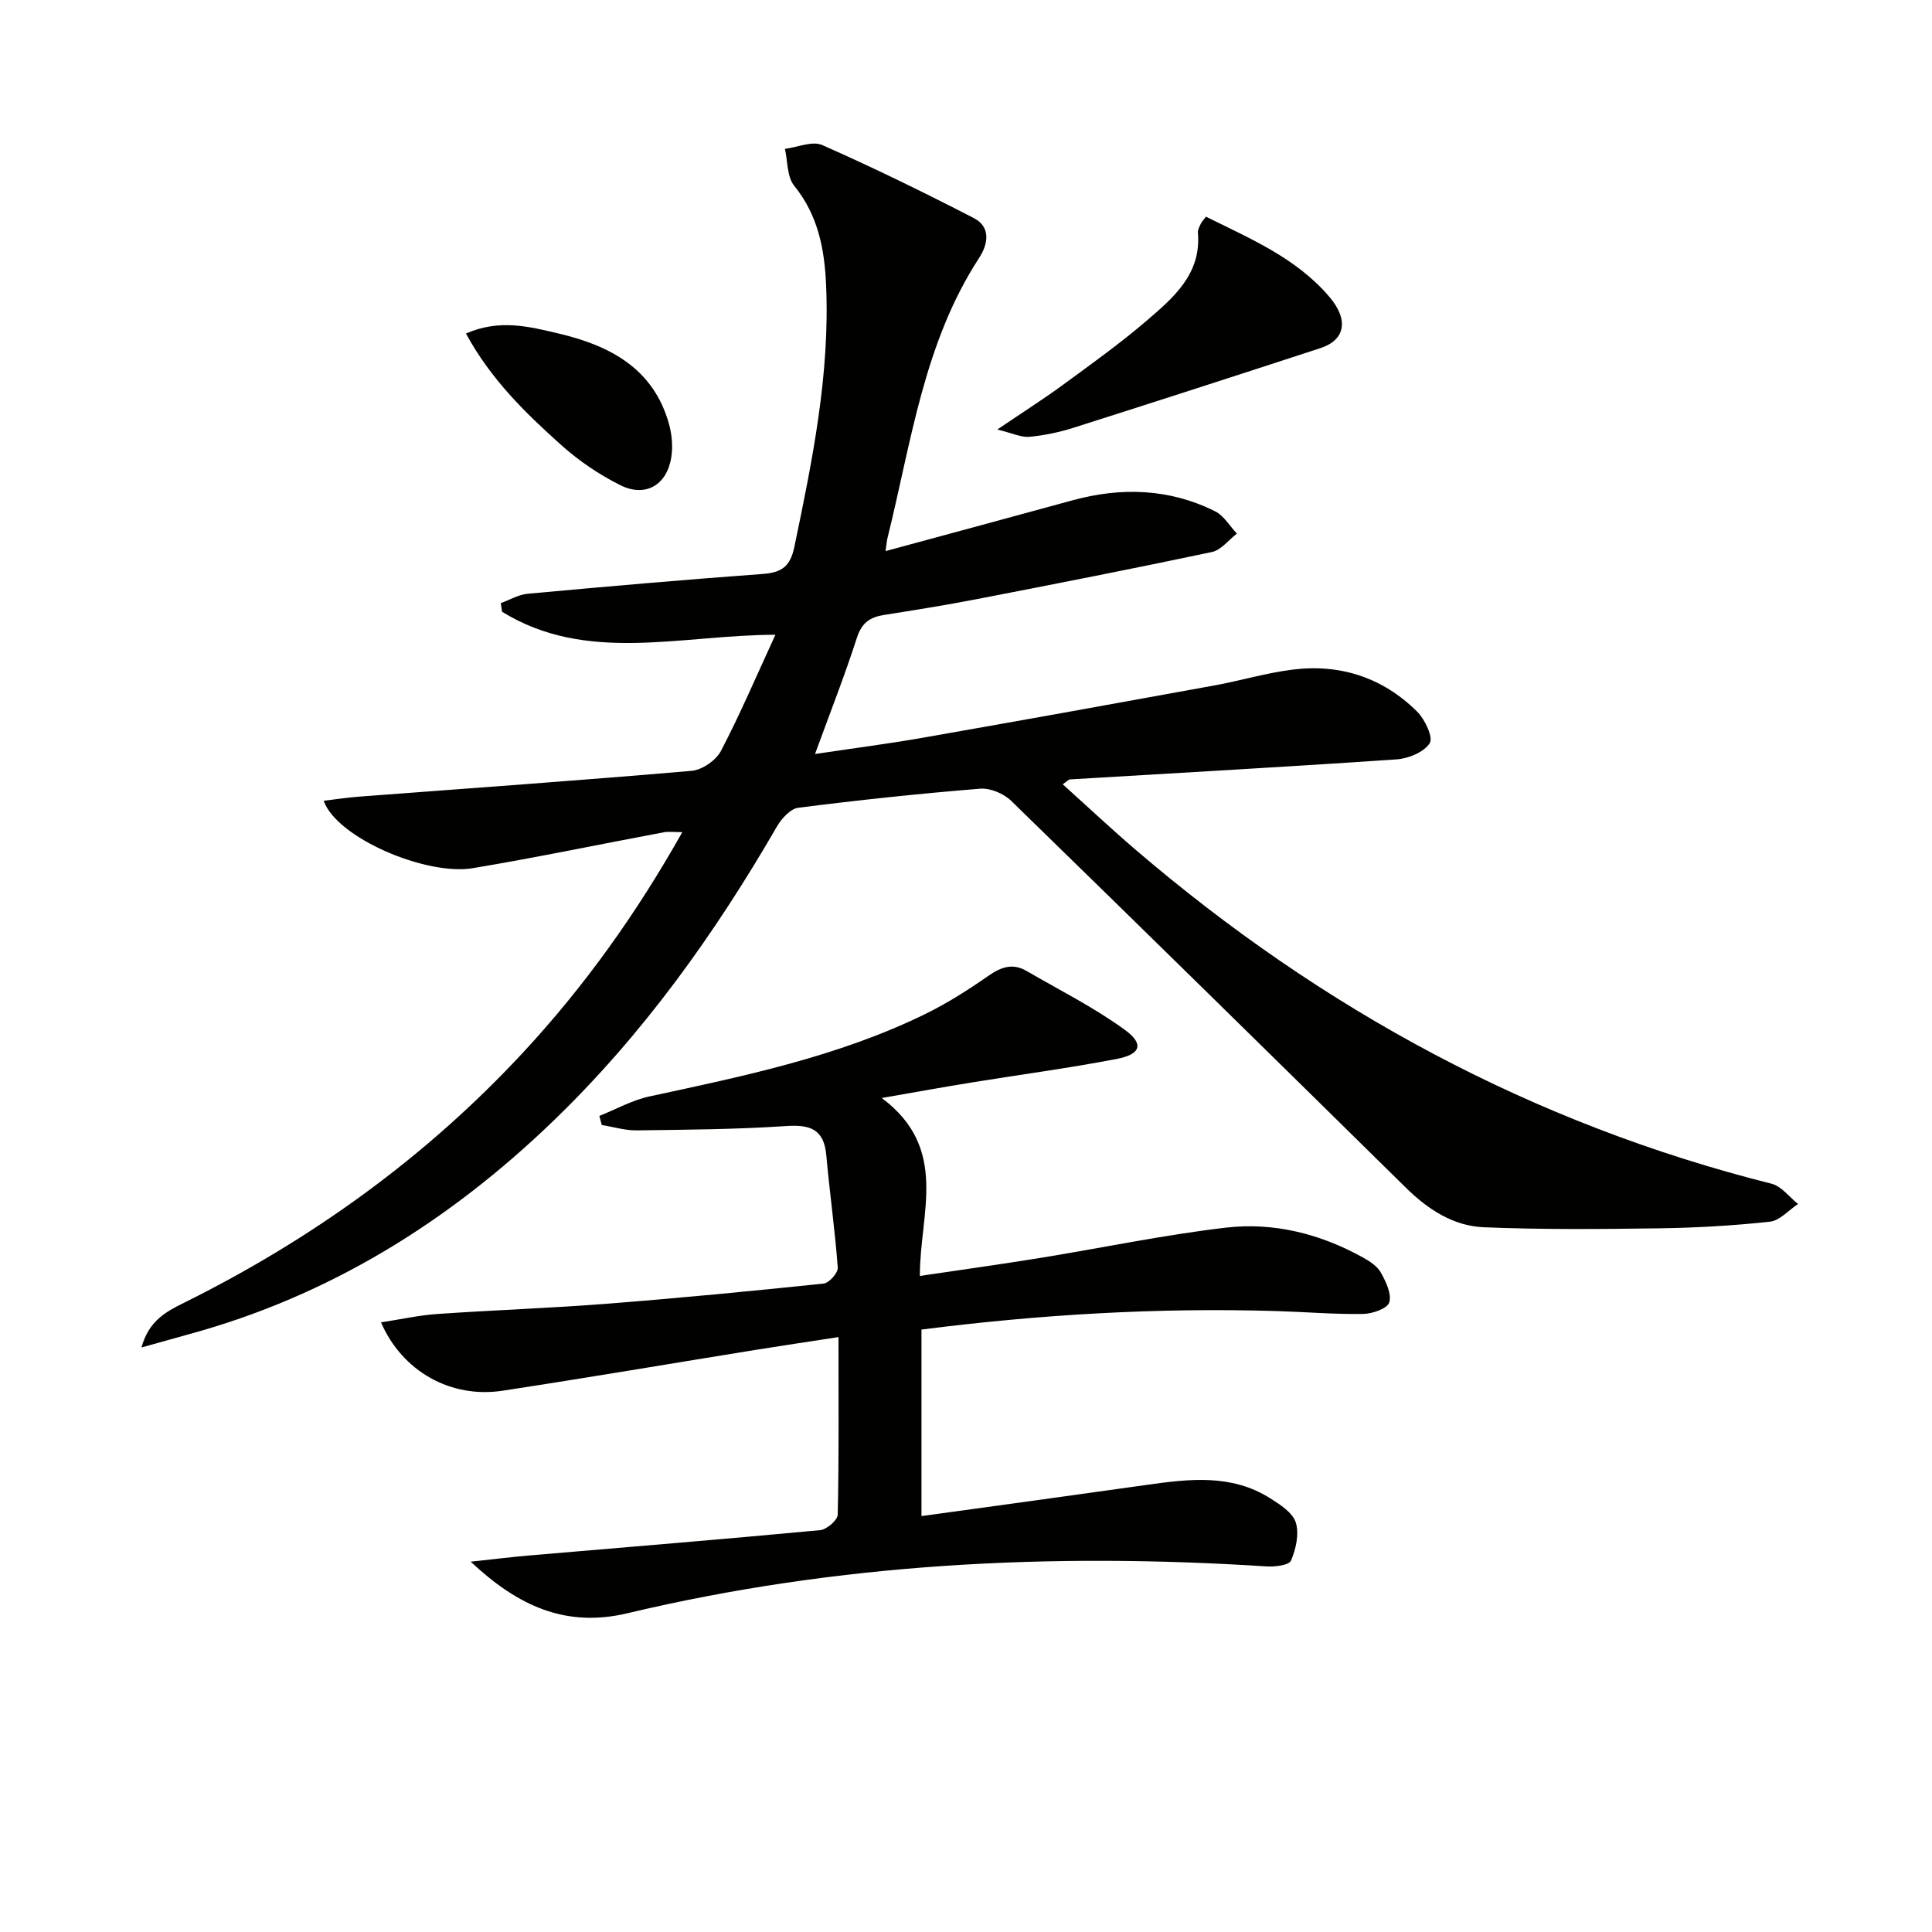 <svg enable-background="new 0 0 400 400" viewBox="0 0 400 400" xmlns="http://www.w3.org/2000/svg"><g fill="#010100"><path d="m183.34 114.1c13.39-3.63 26.03-7.04 38.65-10.5 10.15-2.78 20.09-2.47 29.59 2.26 1.82.91 3.02 3.05 4.51 4.62-1.72 1.31-3.27 3.41-5.18 3.81-16.23 3.44-32.51 6.62-48.8 9.78-6.35 1.23-12.75 2.24-19.14 3.26-2.85.45-4.55 1.62-5.54 4.66-2.54 7.88-5.58 15.6-8.69 24.12 7.87-1.18 15.2-2.12 22.48-3.4 20.09-3.52 40.17-7.14 60.23-10.8 5.37-.98 10.66-2.57 16.06-3.26 9.94-1.27 18.79 1.62 25.91 8.7 1.61 1.6 3.35 5.34 2.59 6.52-1.19 1.86-4.41 3.19-6.86 3.35-22.54 1.55-45.1 2.79-67.65 4.15-.27.02-.52.34-1.47 1.01 5.13 4.62 10.03 9.22 15.12 13.58 38.61 33.06 82.17 56.68 131.64 69.12 2.05.52 3.66 2.75 5.48 4.19-1.94 1.28-3.79 3.45-5.84 3.67-7.59.82-15.25 1.26-22.89 1.37-12.12.17-24.25.28-36.35-.22-6.31-.26-11.56-3.71-16.11-8.18-27.18-26.76-54.39-53.49-81.72-80.1-1.55-1.51-4.34-2.69-6.43-2.52-12.58 1.02-25.14 2.35-37.66 3.95-1.63.21-3.47 2.24-4.42 3.89-12.9 22.3-27.77 43.1-46.38 61.03-21.56 20.77-46.3 36.17-75.4 44.09-2.96.81-5.92 1.65-9.78 2.73 1.53-5.56 5.13-7.43 8.78-9.24 26.49-13.14 50.13-30.16 70.28-51.89 12.71-13.71 23.49-28.81 32.91-45.56-1.68 0-2.8-.17-3.85.03-13.18 2.47-26.31 5.22-39.54 7.43-9.61 1.6-28.14-6.25-30.86-13.96 2.5-.3 4.83-.66 7.16-.84 23.02-1.75 46.04-3.37 69.04-5.36 2.17-.19 5.04-2.18 6.06-4.13 3.98-7.61 7.35-15.54 11.27-24.04-19.69.04-39.07 6.06-56.6-4.77-.08-.59-.16-1.19-.25-1.78 1.85-.67 3.66-1.77 5.56-1.94 16.21-1.49 32.44-2.91 48.68-4.1 3.91-.29 5.69-1.54 6.54-5.63 3.73-17.92 7.39-35.81 6.56-54.28-.33-7.43-1.68-14.38-6.6-20.46-1.5-1.85-1.33-5.05-1.92-7.64 2.6-.32 5.66-1.7 7.72-.79 10.61 4.68 21.04 9.79 31.35 15.1 3.64 1.87 2.99 5.43 1.13 8.28-11.46 17.61-14.03 38.1-18.93 57.84-.17.61-.21 1.25-.44 2.85z"/><path d="m182.56 227.33c14.08 10.53 7.84 23.95 7.89 36.84 8.75-1.3 16.91-2.43 25.03-3.75 12.78-2.07 25.48-4.75 38.33-6.25 9.9-1.15 19.51 1.27 28.32 6.15 1.43.79 3.02 1.82 3.77 3.17 1.05 1.88 2.27 4.44 1.72 6.18-.4 1.27-3.51 2.34-5.43 2.37-5.98.09-11.96-.42-17.94-.6-24.49-.74-48.86.7-73.47 3.83v38.62c15.87-2.19 31.3-4.29 46.71-6.47 8.77-1.24 17.52-2.28 25.53 2.81 2.05 1.3 4.63 2.96 5.26 4.99.73 2.36.03 5.49-.99 7.88-.41.97-3.33 1.32-5.06 1.21-44.55-2.88-88.74-.67-132.29 9.69-12.81 3.05-22.69-1.48-32.49-10.67 4.68-.5 8.48-.98 12.29-1.3 20.03-1.72 40.06-3.34 60.07-5.23 1.35-.13 3.6-2.06 3.63-3.2.27-11.97.16-23.96.16-36.77-5.95.92-11.44 1.73-16.92 2.61-17.54 2.83-35.05 5.81-52.61 8.49-10.71 1.64-20.77-3.96-25.19-14.15 4-.61 7.8-1.46 11.63-1.73 11.61-.81 23.25-1.2 34.85-2.1 15.07-1.18 30.13-2.63 45.17-4.2 1.13-.12 3-2.23 2.92-3.3-.57-7.76-1.68-15.47-2.37-23.23-.48-5.48-3.37-6.42-8.38-6.08-10.28.69-20.61.76-30.92.89-2.39.03-4.79-.72-7.19-1.11-.17-.63-.33-1.25-.5-1.88 3.44-1.37 6.77-3.26 10.35-4.03 19.49-4.2 39.02-8.22 57.09-17.05 4.6-2.25 8.96-5.04 13.17-7.97 2.61-1.81 5-2.61 7.81-.98 6.85 3.98 13.99 7.56 20.37 12.2 4.03 2.93 3.33 5.07-1.66 6.03-9.93 1.91-19.97 3.24-29.95 4.86-5.72.92-11.4 1.96-18.71 3.23z"/><path d="m206.48 88.93c5.5-3.73 9.67-6.37 13.63-9.28 5.89-4.32 11.85-8.58 17.38-13.33 5.52-4.74 11.27-9.64 10.52-18.16-.05-.6.34-1.27.62-1.86.2-.43.57-.79 1.05-1.44 9.17 4.57 18.69 8.52 25.57 16.62 4.01 4.72 3.31 8.9-1.86 10.59-16.99 5.55-33.99 11.05-51.03 16.46-2.98.95-6.11 1.61-9.22 1.91-1.66.16-3.44-.73-6.66-1.51z"/><path d="m96.47 69.05c7-3.06 13.18-1.41 19.14-.01 10.57 2.48 19.69 7.19 22.9 18.75.6 2.17.82 4.63.48 6.84-.88 5.78-5.35 8.43-10.56 5.82-4.39-2.19-8.6-5.05-12.25-8.32-7.38-6.62-14.53-13.54-19.71-23.08z"/></g></svg>